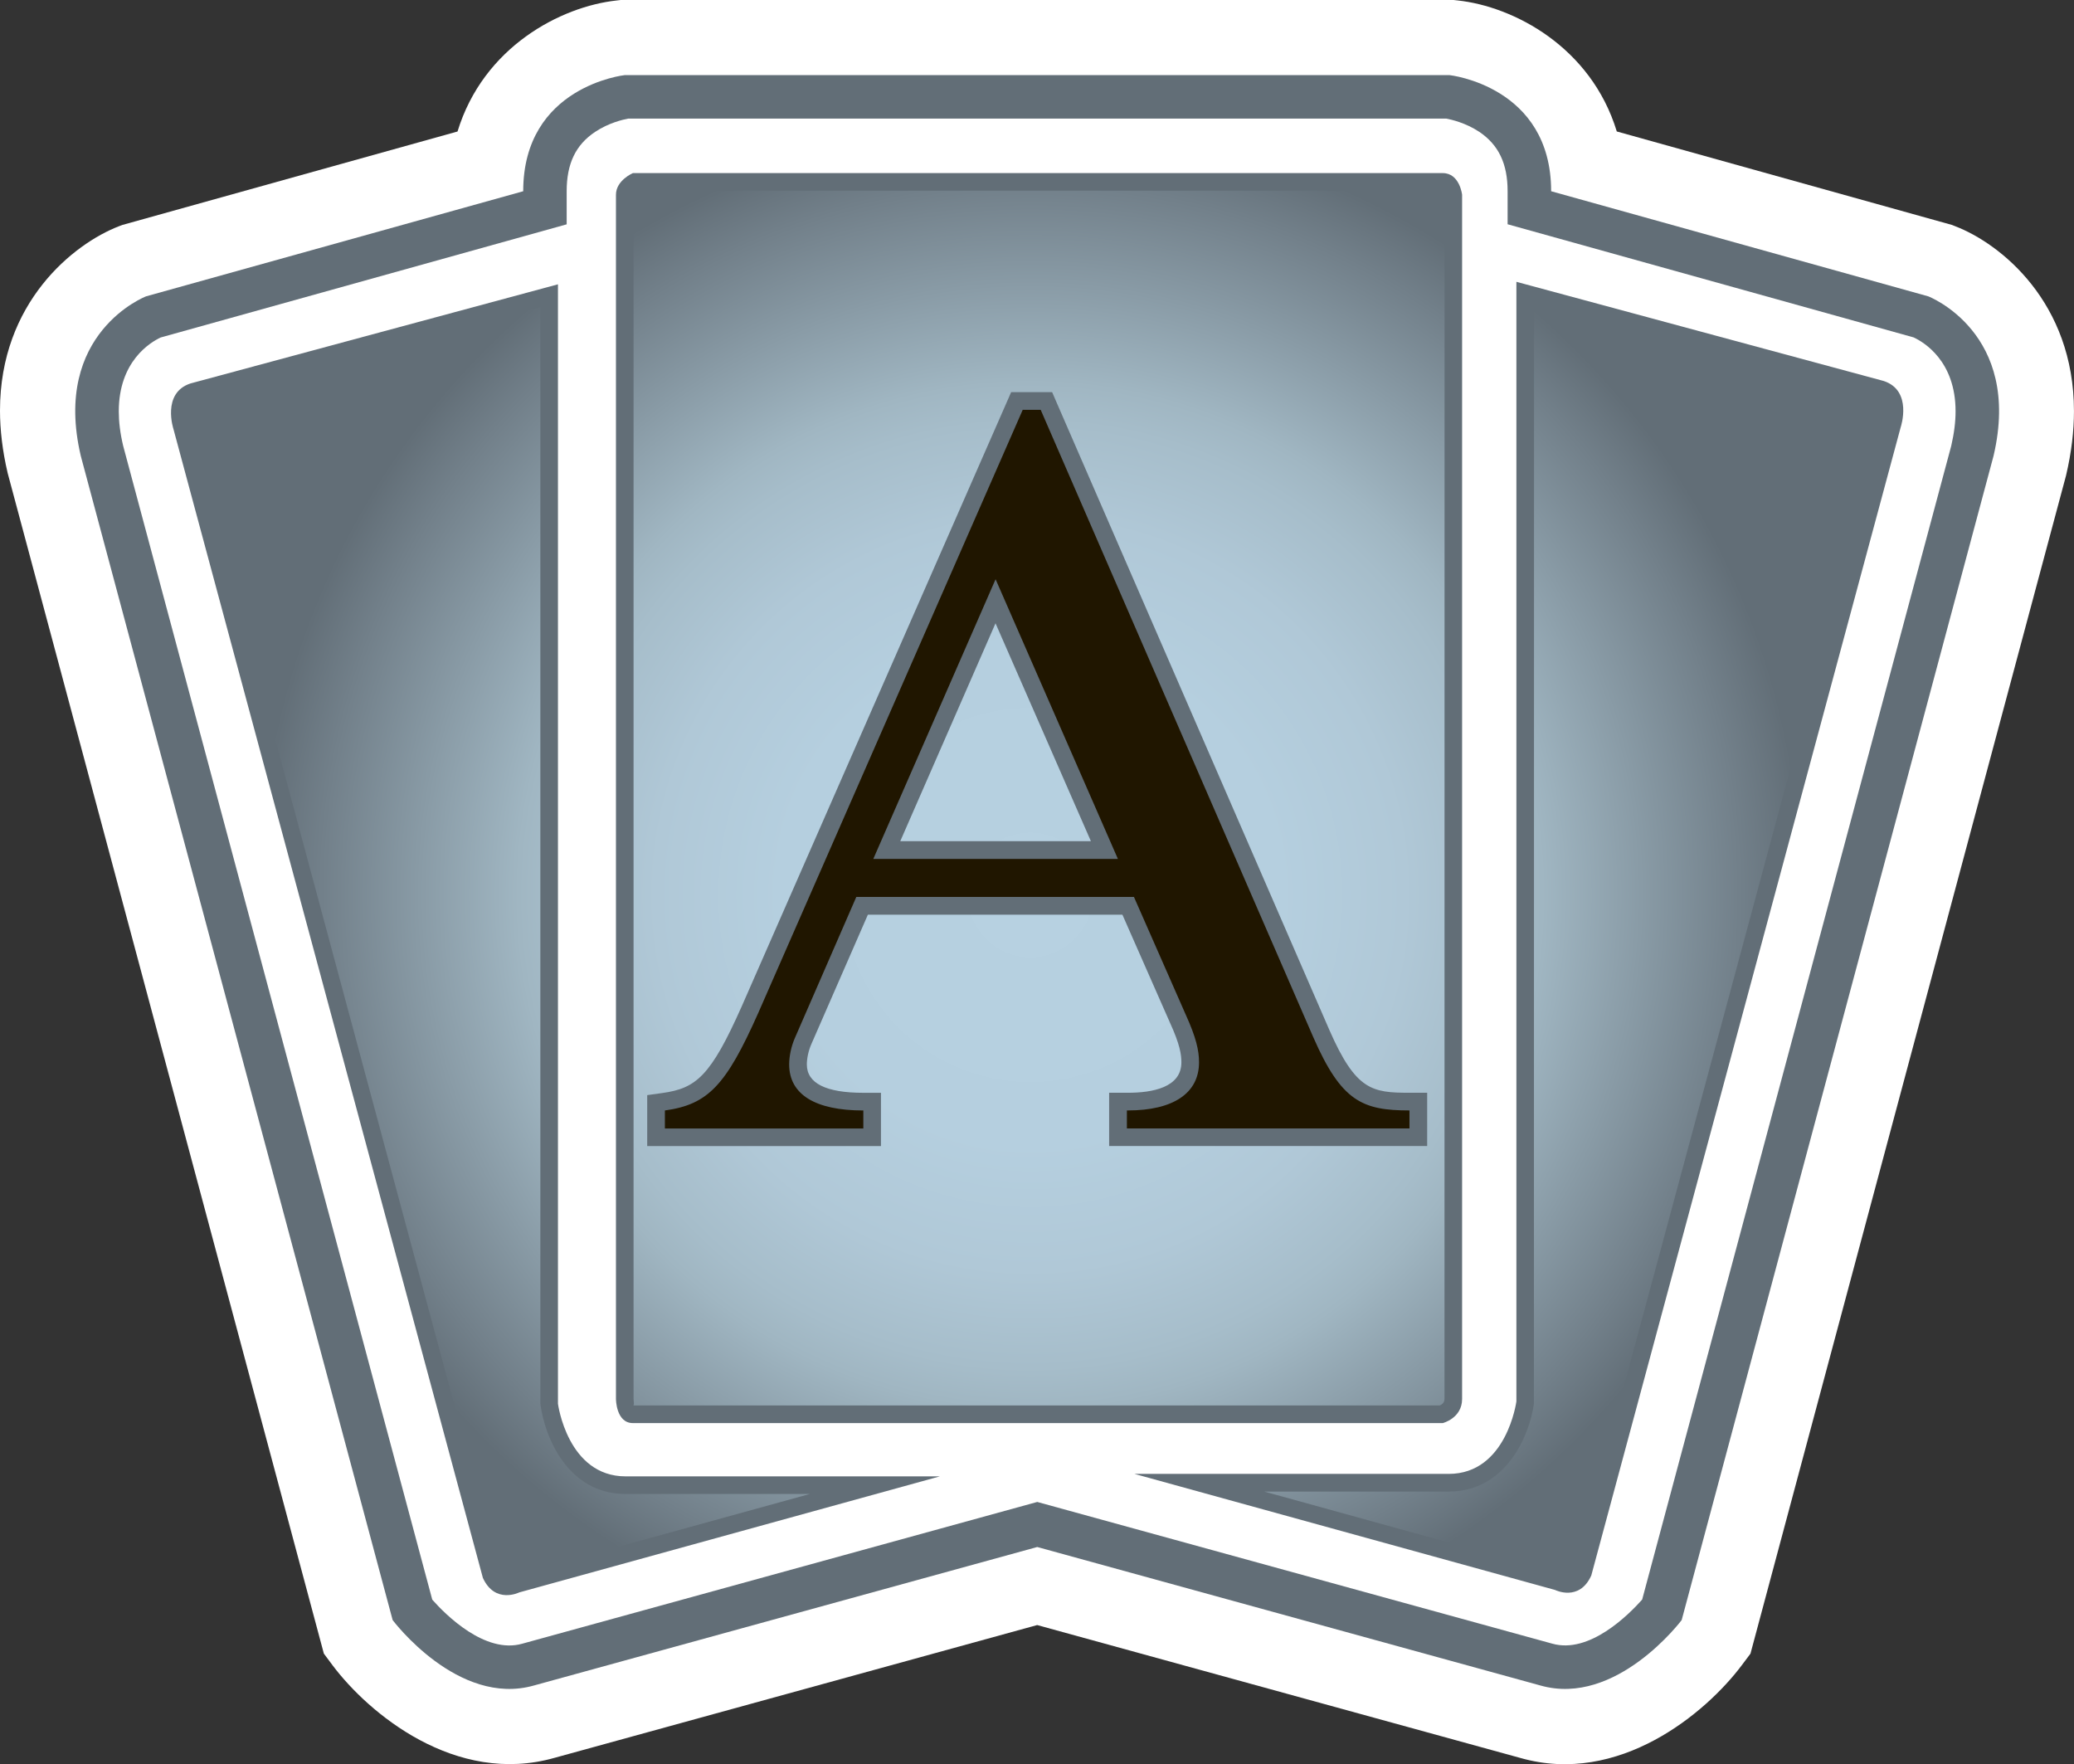 <?xml version="1.0" encoding="utf-8"?>
<!-- Generator: Adobe Illustrator 15.0.2, SVG Export Plug-In . SVG Version: 6.00 Build 0)  -->
<!DOCTYPE svg PUBLIC "-//W3C//DTD SVG 1.1//EN" "http://www.w3.org/Graphics/SVG/1.1/DTD/svg11.dtd">
<svg version="1.1" id="Layer_1" xmlns="http://www.w3.org/2000/svg" xmlns:xlink="http://www.w3.org/1999/xlink" x="0px" y="0px"
	 width="58.79px" height="50px" viewBox="0 0 58.79 50" enable-background="new 0 0 58.79 50" xml:space="preserve">
<rect x="0" y="0" width="58.79" height="50" fill="#333333" stroke="none"/>
<path fill="#FFFFFF" d="M41.088,0H17.596l-0.112,0.013c-1.585,0.17-3.782,1.314-4.515,3.714C10.976,4.283,3.47,6.375,3.47,6.375
	L3.375,6.411C2.083,6.908,0,8.578,0,11.634c0,0.546,0.068,1.14,0.218,1.777L9.18,46.866l0.246,0.33
	c1.013,1.352,3.48,3.425,6.298,2.623c0,0,12.634-3.476,13.676-3.762c1.042,0.286,13.694,3.766,13.694,3.766
	c2.796,0.799,5.264-1.274,6.277-2.625l0.248-0.33l8.946-33.393c0.154-0.656,0.224-1.261,0.224-1.822
	c0-3.081-2.076-4.746-3.366-5.241L55.33,6.375c0,0-7.506-2.092-9.5-2.649c-0.732-2.4-2.928-3.544-4.514-3.714L41.203,0H41.088z"/>
<path fill="#626E77" d="M17.709,2.129c0,0-2.878,0.31-2.878,3.291L4.14,8.399c0,0-2.673,1.027-1.85,4.523l8.84,32.994
	c0,0,1.85,2.469,4.009,1.853l14.263-3.924l14.259,3.924c2.156,0.616,4.008-1.853,4.008-1.853l8.84-32.994
	c0.822-3.496-1.85-4.523-1.85-4.523L43.969,5.42c0-2.981-2.881-3.291-2.881-3.291H17.709z"/>
<path fill="#FFFFFF" d="M17.803,3.362c-0.135,0.026-0.548,0.118-0.935,0.377c-0.55,0.367-0.805,0.899-0.805,1.681v0.938
	c0,0-11.345,3.163-11.509,3.207c-0.296,0.139-1.187,0.674-1.187,2.095c0,0.288,0.037,0.61,0.124,0.975
	c0.015,0.058,8.62,32.185,8.762,32.702c0.378,0.428,1.496,1.547,2.549,1.249l14.6-4.018L44,46.584
	c1.053,0.299,2.167-0.82,2.549-1.249c0.137-0.518,8.746-32.645,8.762-32.702c0.084-0.365,0.122-0.687,0.122-0.975
	c0-1.421-0.891-1.956-1.188-2.095c-0.162-0.043-11.51-3.207-11.51-3.207V5.419c0-0.781-0.256-1.313-0.801-1.681
	c-0.389-0.259-0.803-0.351-0.938-0.377H17.803z"/>
<path fill="#626E77" d="M17.94,4.906h22.957c0.48,0,0.548,0.613,0.548,0.613v34.13c0,0.547-0.548,0.684-0.548,0.684H17.94
	c-0.48,0-0.48-0.684-0.48-0.684V5.52C17.46,5.11,17.94,4.906,17.94,4.906 M5.398,10.868c-0.824,0.272-0.479,1.301-0.479,1.301
	l8.769,32.552c0.345,0.752,1.03,0.411,1.03,0.411l11.923-3.289h-8.907c-1.647,0-1.918-2.058-1.918-2.058V8.058L5.398,10.868z
	 M42.984,7.987v31.731c0,0-0.274,2.055-1.919,2.055h-8.907l11.921,3.289c0,0,0.688,0.345,1.028-0.41l8.773-32.553
	c0,0,0.342-1.027-0.481-1.3L42.984,7.987z"/>
<g>
	<defs>
		<path id="SVGID_232_" d="M5.553,11.343c-0.327,0.11-0.179,0.613-0.151,0.695l8.74,32.475c0.093,0.195,0.178,0.195,0.223,0.195
			c0.06,0,0.122-0.019,0.221-0.059l8.369-2.307h-5.221c-1.647,0-2.299-1.628-2.417-2.556V8.709L5.553,11.343z M43.481,39.784
			c-0.116,0.861-0.77,2.49-2.417,2.49h-5.226l8.459,2.337c0.018,0.007,0.077,0.029,0.141,0.029c0.043,0,0.125,0,0.183-0.118
			l8.782-32.58c0.021-0.056,0.168-0.562-0.132-0.658l-9.787-2.644L43.481,39.784z M18.071,5.404
			c-0.062,0.042-0.112,0.093-0.112,0.115v34.126c0.001,0.078,0.028,0.188-0.015,0.188h22.868c0.063-0.027,0.134-0.08,0.134-0.184
			l0.002-34.068c-0.008-0.069-0.044-0.165-0.049-0.178H18.071z"/>
	</defs>
	<clipPath id="SVGID_7_">
		<use xlink:href="#SVGID_232_"  overflow="visible"/>
	</clipPath>
	
		<radialGradient id="SVGID_8_" cx="-307.801" cy="641.091" r="1.25" gradientTransform="matrix(17.572 0 0 -17.571 5437.91 11289.926)" gradientUnits="userSpaceOnUse">
		<stop  offset="0" style="stop-color:#B7D1E1"/>
		<stop  offset="0.323" style="stop-color:#B5CFDF"/>
		<stop  offset="0.485" style="stop-color:#B0C8D7"/>
		<stop  offset="0.612" style="stop-color:#A6BDCA"/>
		<stop  offset="0.663" style="stop-color:#A0B6C2"/>
		<stop  offset="0.918" style="stop-color:#72808A"/>
		<stop  offset="1" style="stop-color:#626E77"/>
	</radialGradient>
	<rect x="5.226" y="5.404" clip-path="url(#SVGID_7_)" fill="url(#SVGID_8_)" width="48.345" height="39.303"/>
</g>
<path fill="#626E77" d="M40.454,32.481h-0.501h-8.01H31.44v-0.5v-0.509v-0.501h0.533c0.691,0,1.515-0.148,1.515-0.862
	c0-0.214-0.038-0.502-0.326-1.129l-1.346-3.056h-7.215l-1.605,3.674c-0.078,0.179-0.125,0.395-0.125,0.57
	c0,0.533,0.538,0.804,1.6,0.804h0.501v0.501v0.509v0.5h-0.501h-5.625h-0.5v-0.5v-0.509v-0.435l0.43-0.06
	c0.957-0.133,1.369-0.474,2.253-2.465l7.502-17.099l0.131-0.3h0.326h0.51h0.326l0.131,0.303L37.686,29.2
	c0.748,1.704,1.208,1.771,2.268,1.771h0.501v0.501v0.509V32.481z M25.519,23.841h5.404l-2.704-6.176L25.519,23.841z"/>
<path fill="#201600" d="M37.228,29.399c0.795,1.817,1.391,2.073,2.725,2.073v0.51h-8.01v-0.51h0.028
	c1.278,0,2.017-0.483,2.017-1.364c0-0.34-0.086-0.708-0.369-1.333l-1.476-3.354h-7.87l-1.733,3.979
	c-0.114,0.255-0.17,0.54-0.17,0.767c0,0.852,0.738,1.306,2.102,1.306v0.51h-5.625v-0.51c1.223-0.17,1.733-0.71,2.643-2.756
	l7.5-17.101h0.51L37.228,29.399z M24.755,24.343h6.933l-3.467-7.926L24.755,24.343z"/>
</svg>
